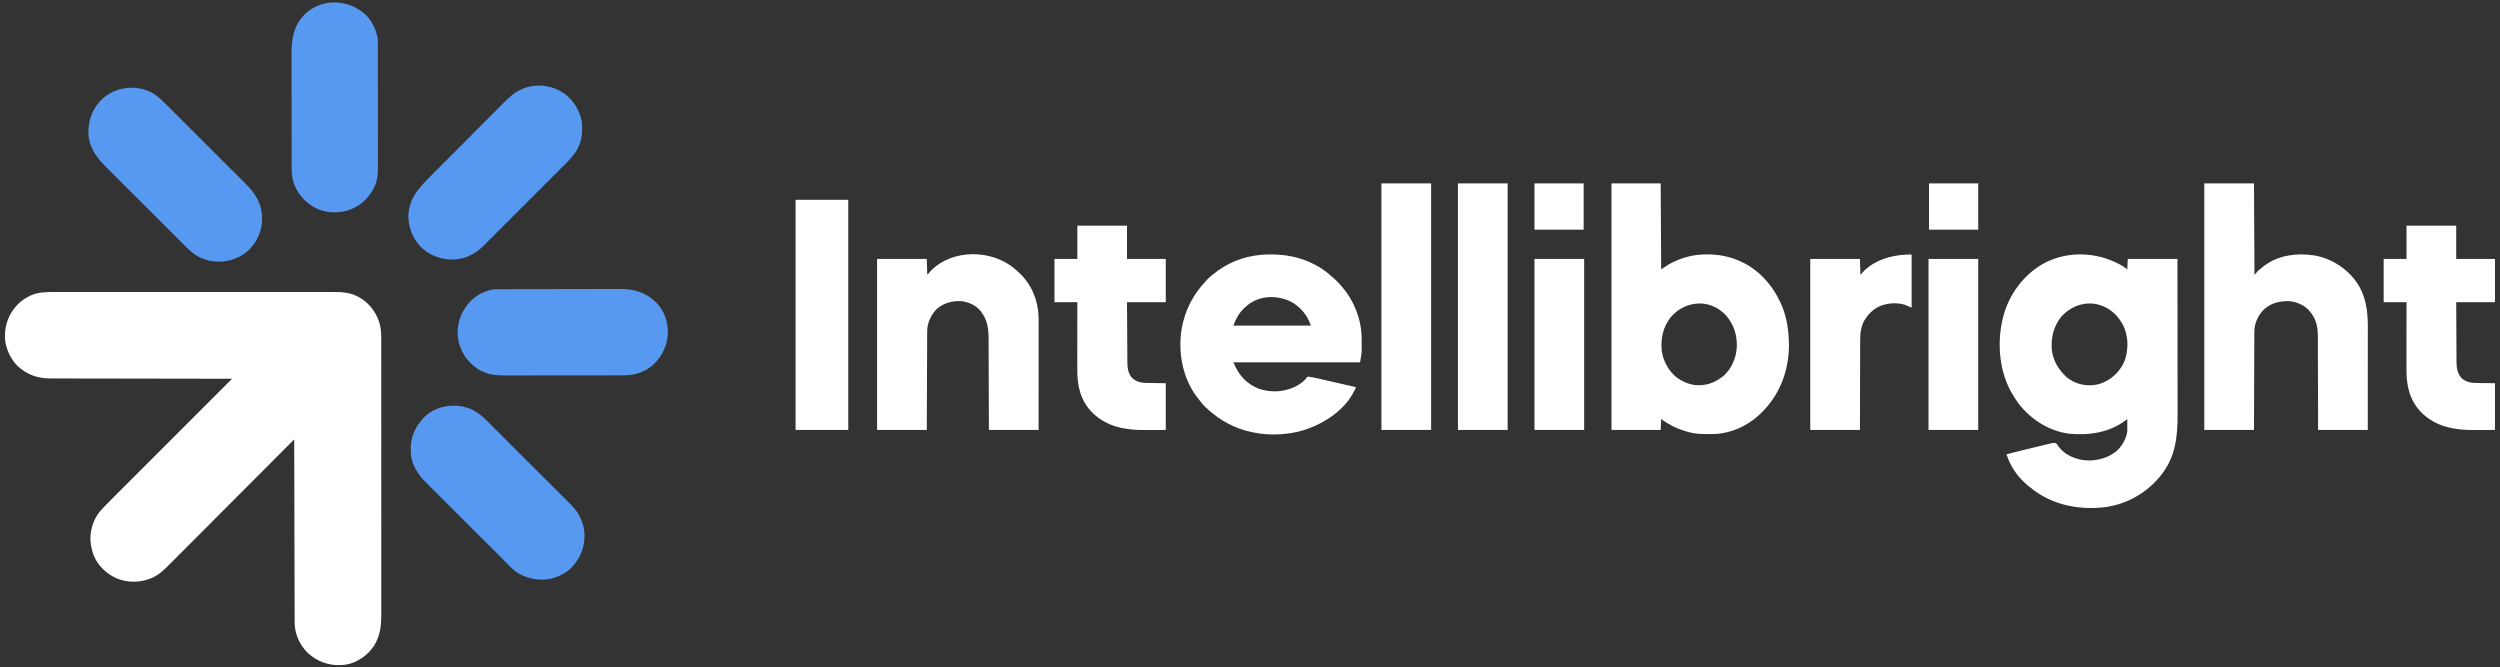 <svg xmlns="http://www.w3.org/2000/svg" width="356" height="95" viewBox="0 0 356 95" fill="none"><rect x="0" y="0" width="356" height="95" fill="#333333" stroke="none"/><g clip-path="url(#clip0_2040_1241)"><path d="M7.79 41.583C7.967 41.582 8.144 41.582 8.322 41.581C8.706 41.58 9.089 41.58 9.473 41.581C10.044 41.582 10.615 41.581 11.185 41.581C12.205 41.579 13.225 41.579 14.244 41.58C15.137 41.581 16.029 41.581 16.921 41.581C17.01 41.581 17.01 41.581 17.101 41.581C17.341 41.581 17.582 41.58 17.823 41.58C20.079 41.579 22.335 41.58 24.591 41.582C26.593 41.583 28.595 41.583 30.598 41.582C32.85 41.58 35.102 41.58 37.353 41.58C37.594 41.58 37.834 41.581 38.074 41.581C38.133 41.581 38.193 41.581 38.254 41.581C39.145 41.581 40.037 41.581 40.928 41.58C41.942 41.579 42.956 41.579 43.971 41.581C44.538 41.582 45.105 41.582 45.672 41.581C46.096 41.58 46.52 41.581 46.944 41.582C47.115 41.582 47.286 41.582 47.457 41.581C48.614 41.577 49.734 41.627 50.79 42.154C50.839 42.178 50.888 42.202 50.939 42.226C52.409 42.975 53.449 44.27 53.984 45.818C54.224 46.563 54.291 47.294 54.289 48.075C54.289 48.145 54.289 48.216 54.289 48.288C54.289 48.524 54.289 48.76 54.289 48.996C54.289 49.166 54.289 49.337 54.29 49.508C54.29 49.88 54.29 50.251 54.29 50.622C54.29 51.175 54.29 51.727 54.291 52.279C54.291 53.323 54.291 54.367 54.291 55.411C54.291 56.218 54.292 57.024 54.292 57.83C54.292 58.062 54.292 58.294 54.292 58.527C54.292 58.584 54.292 58.642 54.292 58.702C54.292 60.325 54.293 61.949 54.293 63.572C54.293 63.633 54.293 63.695 54.293 63.758C54.293 64.068 54.293 64.378 54.293 64.688C54.293 64.781 54.293 64.781 54.293 64.875C54.293 64.999 54.293 65.124 54.293 65.249C54.293 67.186 54.293 69.124 54.294 71.062C54.295 73.24 54.296 75.418 54.296 77.595C54.296 77.828 54.296 78.06 54.296 78.292C54.296 78.378 54.296 78.378 54.296 78.466C54.296 79.385 54.296 80.305 54.297 81.224C54.297 82.149 54.297 83.074 54.297 83.998C54.297 84.547 54.297 85.096 54.298 85.645C54.298 86.055 54.298 86.466 54.297 86.876C54.297 87.042 54.297 87.208 54.298 87.373C54.302 89.344 54.093 91.117 52.723 92.65C52.645 92.738 52.645 92.738 52.565 92.828C51.596 93.859 50.119 94.644 48.69 94.702C48.609 94.706 48.527 94.71 48.444 94.713C46.73 94.765 45.181 94.19 43.9 93.046C42.74 91.947 42.01 90.424 41.961 88.814C41.958 88.532 41.957 88.249 41.956 87.967C41.956 87.857 41.956 87.748 41.956 87.638C41.955 87.337 41.954 87.037 41.953 86.736C41.953 86.412 41.952 86.088 41.951 85.763C41.95 85.201 41.948 84.639 41.947 84.078C41.946 83.266 41.944 82.453 41.941 81.641C41.938 80.323 41.935 79.005 41.932 77.688C41.929 76.407 41.926 75.127 41.923 73.847C41.923 73.769 41.923 73.69 41.923 73.608C41.922 73.212 41.921 72.816 41.92 72.421C41.912 69.137 41.904 65.853 41.897 62.569C41.838 62.628 41.838 62.628 41.778 62.688C39.447 65.027 37.114 67.364 34.781 69.701C34.501 69.982 34.221 70.263 33.94 70.543C33.884 70.599 33.828 70.655 33.771 70.713C32.868 71.617 31.966 72.522 31.064 73.427C30.138 74.356 29.211 75.284 28.284 76.213C27.712 76.785 27.141 77.357 26.57 77.931C26.178 78.324 25.786 78.717 25.393 79.11C25.167 79.336 24.941 79.562 24.715 79.79C24.508 79.998 24.3 80.206 24.092 80.413C24.017 80.487 23.943 80.562 23.869 80.637C23.203 81.312 22.464 81.943 21.581 82.312C21.534 82.331 21.487 82.351 21.439 82.371C19.878 83.004 18.128 82.986 16.574 82.347C15.112 81.674 13.917 80.538 13.323 79.029C13.081 78.366 12.939 77.713 12.886 77.008C12.882 76.951 12.878 76.895 12.873 76.838C12.868 76.68 12.874 76.528 12.886 76.371C12.895 76.257 12.895 76.257 12.903 76.141C13.045 74.774 13.545 73.522 14.496 72.521C14.538 72.476 14.58 72.432 14.624 72.386C15.307 71.666 16.012 70.969 16.714 70.269C16.934 70.049 17.154 69.829 17.374 69.609C17.753 69.229 18.133 68.85 18.513 68.47C19.062 67.921 19.611 67.372 20.16 66.823C21.051 65.932 21.942 65.041 22.833 64.151C23.698 63.286 24.563 62.421 25.428 61.556C25.481 61.503 25.535 61.45 25.59 61.395C25.858 61.127 26.126 60.859 26.394 60.59C28.613 58.371 30.833 56.153 33.052 53.934C32.968 53.934 32.968 53.934 32.881 53.934C29.531 53.93 26.18 53.924 22.83 53.918C22.428 53.917 22.025 53.916 21.623 53.915C21.543 53.915 21.462 53.915 21.38 53.915C20.083 53.912 18.787 53.911 17.491 53.909C16.16 53.908 14.829 53.905 13.498 53.902C12.677 53.9 11.856 53.899 11.035 53.899C10.472 53.898 9.909 53.897 9.345 53.895C9.021 53.894 8.696 53.894 8.371 53.894C8.073 53.894 7.775 53.893 7.477 53.892C7.37 53.892 7.263 53.892 7.156 53.892C5.346 53.898 3.766 53.325 2.451 52.069C1.577 51.152 1.043 50.07 0.787 48.838C0.776 48.787 0.765 48.736 0.754 48.683C0.732 48.545 0.722 48.412 0.716 48.272C0.712 48.197 0.709 48.121 0.705 48.044C0.66 46.271 1.248 44.697 2.465 43.402C2.977 42.879 3.541 42.484 4.196 42.163C4.24 42.14 4.284 42.118 4.329 42.095C5.437 41.582 6.594 41.578 7.79 41.583Z" fill="white"></path><path d="M301.65 37.549C301.711 37.581 301.773 37.613 301.837 37.645C301.896 37.677 301.956 37.709 302.017 37.741C302.069 37.769 302.121 37.797 302.175 37.825C302.436 37.987 302.678 38.178 302.923 38.363C302.947 37.872 302.97 37.382 302.994 36.876C305.329 36.876 307.664 36.876 310.07 36.876C310.073 39.934 310.076 42.991 310.077 46.048C310.077 46.41 310.077 46.771 310.078 47.133C310.078 47.241 310.078 47.241 310.078 47.351C310.078 48.514 310.079 49.677 310.081 50.84C310.082 52.034 310.083 53.229 310.083 54.424C310.083 55.16 310.084 55.896 310.085 56.632C310.086 57.138 310.086 57.644 310.086 58.15C310.086 58.442 310.086 58.733 310.087 59.024C310.094 62.051 309.823 64.887 307.947 67.382C307.902 67.443 307.857 67.504 307.81 67.567C305.832 70.11 302.954 71.793 299.761 72.22C296.252 72.636 292.578 71.994 289.692 69.859C289.652 69.831 289.612 69.802 289.572 69.773C288.463 68.974 287.438 67.983 286.72 66.816C286.692 66.771 286.664 66.725 286.635 66.679C286.244 66.04 285.959 65.405 285.729 64.692C286.523 64.476 287.32 64.277 288.12 64.085C288.181 64.07 288.242 64.055 288.305 64.04C288.626 63.963 288.948 63.886 289.27 63.809C289.535 63.746 289.799 63.682 290.064 63.618C290.386 63.54 290.709 63.463 291.031 63.386C291.154 63.356 291.276 63.327 291.398 63.297C291.568 63.256 291.738 63.215 291.908 63.175C291.958 63.163 292.008 63.151 292.06 63.138C292.329 63.075 292.54 63.044 292.805 63.135C292.941 63.292 292.941 63.292 293.07 63.493C293.868 64.641 295.126 65.222 296.467 65.493C298.177 65.733 299.875 65.387 301.272 64.339C302.141 63.606 302.759 62.569 302.923 61.437C302.939 61.128 302.937 60.821 302.932 60.512C302.931 60.39 302.931 60.39 302.93 60.265C302.929 60.066 302.926 59.866 302.923 59.667C302.879 59.703 302.834 59.738 302.789 59.775C300.488 61.582 297.501 62.035 294.657 61.758C291.81 61.392 289.251 59.779 287.498 57.534C287.077 56.975 286.699 56.39 286.366 55.774C286.326 55.701 286.326 55.701 286.286 55.627C284.522 52.292 284.345 48.042 285.435 44.465C286.404 41.448 288.479 38.828 291.305 37.362C294.56 35.745 298.452 35.896 301.65 37.549ZM293.499 45.127C292.433 46.457 292.02 48.157 292.183 49.838C292.356 51.215 292.967 52.38 293.937 53.368C293.985 53.417 294.033 53.467 294.082 53.518C294.902 54.309 296.06 54.78 297.192 54.854C297.247 54.858 297.302 54.861 297.359 54.865C298.241 54.897 299.106 54.71 299.881 54.288C299.938 54.258 299.996 54.229 300.056 54.198C301.253 53.54 302.256 52.335 302.665 51.029C303.132 49.391 303.045 47.593 302.213 46.086C301.409 44.713 300.323 43.784 298.771 43.361C296.791 42.879 294.834 43.63 293.499 45.127Z" fill="white"></path><path d="M229.477 26.118C231.788 26.118 234.1 26.118 236.482 26.118C236.505 30.159 236.528 34.2 236.552 38.363C236.903 38.129 237.253 37.896 237.614 37.655C237.856 37.522 238.09 37.398 238.339 37.283C238.433 37.24 238.433 37.24 238.528 37.195C239.782 36.625 241.118 36.294 242.496 36.239C242.542 36.237 242.588 36.236 242.636 36.233C244.502 36.166 246.335 36.478 248.015 37.301C248.059 37.322 248.103 37.343 248.149 37.365C250.887 38.683 252.936 41.287 253.96 44.106C254.453 45.546 254.689 47.037 254.737 48.555C254.742 48.671 254.742 48.671 254.746 48.79C254.815 52.348 253.665 55.799 251.199 58.393C251.164 58.431 251.128 58.468 251.092 58.508C249.281 60.425 246.781 61.698 244.115 61.805C243.805 61.813 243.496 61.814 243.186 61.812C243.131 61.812 243.077 61.812 243.021 61.812C242.215 61.809 241.44 61.777 240.656 61.578C240.607 61.566 240.559 61.554 240.508 61.541C239.063 61.174 237.745 60.562 236.552 59.667C236.529 60.181 236.506 60.695 236.482 61.224C234.17 61.224 231.858 61.224 229.477 61.224C229.477 49.639 229.477 38.054 229.477 26.118ZM237.908 45.175C236.802 46.584 236.457 48.227 236.639 49.984C236.85 51.462 237.63 52.862 238.803 53.783C239.506 54.278 240.234 54.624 241.081 54.783C241.206 54.807 241.206 54.807 241.333 54.832C242.802 54.965 244.102 54.576 245.256 53.651C245.33 53.595 245.404 53.54 245.481 53.483C246.618 52.421 247.261 50.9 247.323 49.357C247.366 47.649 246.887 46.182 245.764 44.888C244.798 43.872 243.57 43.268 242.165 43.213C240.471 43.194 239.019 43.891 237.908 45.175Z" fill="white"></path><path d="M313.891 26.118C316.226 26.118 318.561 26.118 320.967 26.118C320.99 30.416 321.013 34.713 321.037 39.141C321.201 38.954 321.364 38.768 321.533 38.575C321.781 38.348 322.044 38.143 322.311 37.938C322.366 37.895 322.422 37.852 322.479 37.807C324.465 36.336 327.047 36.006 329.441 36.355C331.868 36.746 334.056 38.105 335.512 40.092C336.911 42.074 337.182 44.23 337.178 46.6C337.178 46.76 337.178 46.92 337.178 47.08C337.178 47.511 337.178 47.943 337.177 48.375C337.177 48.827 337.177 49.279 337.177 49.731C337.177 50.489 337.176 51.247 337.176 52.005C337.175 52.785 337.174 53.566 337.174 54.346C337.174 54.395 337.174 54.443 337.174 54.493C337.174 54.917 337.174 55.34 337.174 55.764C337.173 57.584 337.172 59.404 337.17 61.224C334.835 61.224 332.5 61.224 330.094 61.224C330.093 60.183 330.091 59.142 330.089 58.069C330.087 57.41 330.085 56.75 330.083 56.09C330.08 55.042 330.077 53.995 330.075 52.948C330.074 52.185 330.072 51.422 330.069 50.66C330.068 50.256 330.067 49.852 330.067 49.449C330.067 49.068 330.066 48.688 330.063 48.307C330.063 48.168 330.063 48.029 330.063 47.89C330.066 46.516 329.809 45.376 328.892 44.308C328.856 44.265 328.821 44.222 328.785 44.178C328.135 43.454 327.079 43.018 326.132 42.892C324.755 42.82 323.469 43.096 322.417 44.038C321.605 44.809 321.057 45.96 321.019 47.089C321.018 47.196 321.017 47.303 321.018 47.41C321.017 47.47 321.017 47.529 321.016 47.59C321.015 47.788 321.015 47.986 321.015 48.183C321.014 48.325 321.013 48.468 321.013 48.61C321.011 48.995 321.01 49.38 321.009 49.766C321.008 50.169 321.006 50.572 321.004 50.974C321.001 51.737 320.998 52.499 320.996 53.262C320.993 54.293 320.988 55.324 320.984 56.354C320.977 57.978 320.972 59.601 320.967 61.224C318.632 61.224 316.297 61.224 313.891 61.224C313.891 49.639 313.891 38.054 313.891 26.118Z" fill="white"></path><path d="M180.458 36.235C182.856 36.178 185.185 36.563 187.305 37.726C187.39 37.771 187.476 37.817 187.562 37.863C188.381 38.306 189.083 38.864 189.766 39.494C189.902 39.618 190.041 39.736 190.184 39.853C190.457 40.087 190.682 40.353 190.913 40.628C190.966 40.686 191.018 40.745 191.072 40.805C192.82 42.808 193.884 45.52 193.899 48.185C193.9 48.242 193.9 48.3 193.901 48.359C193.901 48.48 193.902 48.6 193.902 48.721C193.903 48.902 193.905 49.082 193.907 49.262C193.908 49.381 193.908 49.5 193.908 49.618C193.91 49.696 193.91 49.696 193.911 49.775C193.908 50.406 193.78 50.953 193.673 51.598C187.719 51.598 181.764 51.598 175.63 51.598C176.425 53.417 177.387 54.596 179.211 55.334C180.841 55.919 182.686 55.859 184.262 55.137C184.327 55.108 184.392 55.078 184.459 55.047C185.017 54.769 185.716 54.316 186.058 53.78C186.172 53.651 186.172 53.651 186.325 53.634C186.382 53.642 186.44 53.651 186.499 53.66C186.593 53.673 186.593 53.673 186.69 53.687C186.972 53.738 187.252 53.794 187.532 53.86C187.593 53.873 187.654 53.887 187.716 53.901C187.915 53.947 188.113 53.992 188.311 54.038C188.45 54.07 188.588 54.102 188.727 54.133C189.09 54.216 189.452 54.299 189.815 54.383C190.186 54.468 190.557 54.553 190.928 54.638C191.654 54.804 192.381 54.97 193.107 55.137C193.04 55.273 192.972 55.409 192.905 55.545C192.867 55.621 192.83 55.697 192.791 55.775C191.414 58.449 188.588 60.28 185.821 61.201C183.523 61.931 180.825 62.077 178.46 61.578C178.358 61.557 178.358 61.557 178.254 61.535C175.79 61.008 173.729 59.88 171.879 58.181C171.82 58.126 171.76 58.072 171.699 58.016C171.235 57.572 170.849 57.065 170.464 56.553C170.419 56.493 170.374 56.433 170.327 56.372C168.391 53.713 167.759 50.179 168.242 46.959C168.694 44.207 169.889 41.931 171.809 39.92C171.851 39.873 171.894 39.827 171.938 39.779C172.343 39.35 172.825 39.001 173.294 38.646C173.354 38.6 173.414 38.555 173.476 38.508C175.495 37.039 177.976 36.304 180.458 36.235ZM177.398 43.671C177.336 43.727 177.274 43.783 177.21 43.84C176.42 44.586 176.025 45.332 175.63 46.361C179.272 46.361 182.915 46.361 186.668 46.361C186.165 44.853 185.128 43.61 183.696 42.892C181.621 41.954 179.132 42.086 177.398 43.671Z" fill="white"></path><path d="M144.638 38.393C144.757 38.5 144.874 38.608 144.992 38.717C145.06 38.779 145.129 38.842 145.199 38.907C146.92 40.55 147.838 42.811 147.897 45.177C147.903 45.652 147.901 46.126 147.901 46.6C147.901 46.76 147.901 46.92 147.901 47.08C147.901 47.511 147.9 47.943 147.9 48.375C147.899 48.827 147.899 49.279 147.899 49.731C147.899 50.489 147.899 51.247 147.898 52.005C147.897 52.785 147.897 53.566 147.896 54.346C147.896 54.395 147.896 54.443 147.896 54.493C147.896 54.917 147.896 55.34 147.896 55.764C147.895 57.584 147.894 59.404 147.893 61.224C145.558 61.224 143.223 61.224 140.817 61.224C140.814 60.209 140.812 59.195 140.809 58.149C140.807 57.506 140.804 56.862 140.802 56.219C140.798 55.198 140.795 54.177 140.792 53.156C140.791 52.412 140.788 51.669 140.785 50.925C140.783 50.532 140.782 50.138 140.782 49.745C140.781 49.374 140.78 49.002 140.778 48.632C140.777 48.496 140.777 48.361 140.777 48.225C140.778 46.848 140.614 45.582 139.755 44.45C139.72 44.402 139.685 44.354 139.648 44.304C138.998 43.492 138.011 43.048 136.996 42.892C135.67 42.807 134.487 43.091 133.44 43.959C132.601 44.766 132.074 45.895 132.033 47.063C132.032 47.17 132.032 47.277 132.032 47.385C132.031 47.444 132.031 47.503 132.031 47.564C132.029 47.763 132.029 47.961 132.028 48.159C132.028 48.301 132.027 48.444 132.026 48.586C132.024 48.972 132.023 49.358 132.021 49.744C132.02 50.148 132.018 50.551 132.016 50.955C132.012 51.719 132.009 52.483 132.006 53.247C132.002 54.279 131.997 55.312 131.993 56.344C131.985 57.971 131.979 59.597 131.972 61.224C129.637 61.224 127.302 61.224 124.896 61.224C124.896 53.189 124.896 45.155 124.896 36.876C127.231 36.876 129.566 36.876 131.972 36.876C131.995 37.624 132.019 38.371 132.043 39.141C132.288 38.861 132.288 38.861 132.538 38.575C135.669 35.377 141.352 35.494 144.638 38.393Z" fill="white"></path><path d="M66.662 58.11C66.776 58.15 66.776 58.15 66.892 58.19C68.273 58.721 69.234 59.821 70.257 60.843C70.384 60.969 70.511 61.095 70.638 61.221C71.016 61.598 71.394 61.975 71.772 62.352C71.879 62.459 71.986 62.566 72.093 62.673C72.759 63.337 73.425 64.002 74.091 64.667C74.245 64.821 74.398 64.974 74.552 65.127C74.59 65.166 74.628 65.204 74.668 65.243C75.286 65.861 75.906 66.478 76.525 67.095C77.164 67.731 77.801 68.367 78.438 69.003C78.795 69.36 79.152 69.716 79.51 70.072C79.846 70.406 80.182 70.742 80.517 71.078C80.64 71.201 80.763 71.323 80.886 71.445C81.522 72.075 82.101 72.667 82.512 73.469C82.564 73.57 82.564 73.57 82.618 73.672C82.965 74.364 83.188 75.172 83.22 75.946C83.225 76.045 83.225 76.045 83.231 76.147C83.283 77.927 82.62 79.498 81.416 80.792C80.415 81.812 78.915 82.469 77.488 82.528C77.43 82.531 77.372 82.534 77.312 82.537C76.151 82.566 75.021 82.294 74.003 81.741C73.94 81.707 73.94 81.707 73.875 81.673C72.913 81.12 72.122 80.145 71.344 79.369C71.219 79.244 71.093 79.119 70.968 78.995C70.595 78.623 70.222 78.251 69.849 77.879C69.744 77.774 69.638 77.668 69.533 77.563C68.875 76.907 68.217 76.25 67.56 75.594C67.408 75.442 67.257 75.291 67.105 75.14C67.067 75.102 67.03 75.064 66.991 75.026C66.38 74.416 65.769 73.807 65.158 73.198C64.528 72.571 63.898 71.943 63.27 71.314C62.917 70.963 62.565 70.611 62.212 70.26C61.88 69.93 61.549 69.599 61.218 69.267C61.097 69.146 60.976 69.026 60.854 68.905C59.521 67.585 58.512 66.153 58.492 64.202C58.493 64.123 58.493 64.044 58.494 63.962C58.495 63.879 58.495 63.795 58.496 63.709C58.529 61.946 59.28 60.565 60.494 59.322C62.098 57.812 64.609 57.388 66.662 58.11Z" fill="#5799F0"></path><path d="M22.32 13.637C23.065 14.232 23.725 14.936 24.398 15.608C24.524 15.733 24.65 15.859 24.776 15.984C25.152 16.358 25.528 16.733 25.903 17.108C26.01 17.214 26.116 17.32 26.222 17.426C26.884 18.087 27.547 18.747 28.208 19.409C28.361 19.561 28.514 19.714 28.666 19.866C28.704 19.904 28.742 19.942 28.782 19.981C29.396 20.595 30.012 21.209 30.628 21.822C31.262 22.453 31.895 23.085 32.528 23.718C32.883 24.072 33.238 24.426 33.593 24.78C33.928 25.112 34.262 25.445 34.595 25.779C34.717 25.901 34.839 26.023 34.961 26.144C36.389 27.559 37.304 29.028 37.329 31.095C37.32 32.791 36.705 34.293 35.515 35.514C34.288 36.723 32.71 37.273 30.999 37.26C30.124 37.235 29.328 37.049 28.532 36.686C28.464 36.655 28.464 36.655 28.395 36.624C27.377 36.124 26.603 35.27 25.814 34.479C25.685 34.351 25.557 34.222 25.428 34.094C25.116 33.784 24.805 33.473 24.494 33.161C24.241 32.908 23.987 32.655 23.734 32.402C23.66 32.329 23.587 32.256 23.514 32.182C23.477 32.146 23.441 32.11 23.403 32.072C22.715 31.385 22.027 30.697 21.339 30.008C20.712 29.38 20.083 28.753 19.454 28.127C18.807 27.481 18.16 26.835 17.514 26.188C17.151 25.826 16.789 25.464 16.426 25.102C16.085 24.763 15.744 24.422 15.404 24.08C15.28 23.956 15.155 23.831 15.03 23.707C13.666 22.353 12.619 20.86 12.586 18.856C12.58 17.223 13.073 15.746 14.16 14.51C14.207 14.457 14.254 14.403 14.303 14.347C16.33 12.177 19.946 11.873 22.32 13.637Z" fill="#5799F0"></path><path d="M80.531 13.449C81.799 14.467 82.583 15.808 82.866 17.412C82.932 18.428 82.925 19.42 82.583 20.385C82.554 20.469 82.524 20.552 82.494 20.639C82.013 21.878 81.098 22.761 80.173 23.68C80.045 23.809 79.916 23.938 79.788 24.067C79.477 24.379 79.165 24.691 78.853 25.002C78.489 25.365 78.125 25.729 77.761 26.092C77.113 26.742 76.463 27.39 75.813 28.039C75.184 28.667 74.555 29.295 73.927 29.924C73.241 30.611 72.555 31.297 71.868 31.983C71.795 32.057 71.722 32.13 71.648 32.203C71.612 32.239 71.576 32.275 71.539 32.312C71.286 32.565 71.033 32.818 70.78 33.071C70.44 33.412 70.099 33.753 69.757 34.093C69.632 34.217 69.507 34.342 69.383 34.467C69.212 34.638 69.041 34.809 68.87 34.979C68.821 35.028 68.772 35.077 68.722 35.128C68.227 35.617 67.665 36.013 67.043 36.323C66.995 36.347 66.948 36.371 66.898 36.395C66.213 36.722 65.441 36.915 64.681 36.947C64.623 36.95 64.565 36.953 64.505 36.956C62.835 36.997 61.251 36.389 60.027 35.263C58.826 34.102 58.19 32.51 58.149 30.847C58.19 28.377 59.532 26.871 61.185 25.213C61.312 25.086 61.438 24.959 61.564 24.833C61.94 24.454 62.317 24.077 62.693 23.699C62.8 23.592 62.907 23.485 63.013 23.378C63.677 22.712 64.342 22.046 65.006 21.38C65.159 21.227 65.313 21.073 65.466 20.92C65.504 20.881 65.542 20.843 65.582 20.804C66.199 20.186 66.816 19.566 67.432 18.947C68.067 18.309 68.702 17.672 69.338 17.035C69.694 16.679 70.05 16.322 70.406 15.964C70.74 15.627 71.075 15.292 71.411 14.957C71.533 14.834 71.656 14.711 71.778 14.588C72.662 13.695 73.515 12.939 74.729 12.529C74.809 12.501 74.889 12.473 74.971 12.444C76.862 11.879 78.966 12.259 80.531 13.449Z" fill="#5799F0"></path><path d="M70.756 41.184C70.824 41.184 70.891 41.183 70.961 41.183C71.035 41.183 71.109 41.183 71.185 41.183C71.264 41.183 71.342 41.182 71.424 41.182C71.688 41.181 71.953 41.181 72.218 41.18C72.407 41.18 72.597 41.179 72.786 41.178C73.356 41.177 73.925 41.176 74.495 41.175C74.656 41.174 74.817 41.174 74.978 41.174C75.98 41.172 76.981 41.17 77.983 41.17C78.215 41.169 78.447 41.169 78.679 41.169C78.737 41.169 78.794 41.169 78.854 41.169C79.785 41.168 80.717 41.166 81.649 41.163C82.607 41.16 83.566 41.158 84.524 41.158C85.061 41.157 85.599 41.157 86.136 41.154C86.594 41.152 87.052 41.151 87.51 41.152C87.744 41.153 87.977 41.152 88.21 41.151C90.352 41.137 91.941 41.621 93.498 43.117C94.559 44.226 95.114 45.785 95.109 47.307C95.068 49.087 94.373 50.606 93.11 51.861C91.943 52.969 90.395 53.45 88.819 53.448C88.742 53.449 88.665 53.449 88.586 53.449C88.329 53.45 88.072 53.45 87.815 53.45C87.631 53.45 87.447 53.45 87.262 53.451C86.762 53.452 86.261 53.452 85.76 53.453C85.447 53.453 85.134 53.453 84.821 53.453C83.953 53.454 83.084 53.455 82.216 53.455C82.161 53.455 82.105 53.455 82.048 53.455C81.965 53.455 81.965 53.455 81.879 53.455C81.767 53.455 81.654 53.455 81.541 53.455C81.485 53.455 81.429 53.456 81.372 53.456C80.467 53.456 79.562 53.457 78.657 53.459C77.726 53.46 76.795 53.461 75.865 53.461C75.343 53.461 74.821 53.462 74.299 53.463C73.808 53.464 73.316 53.464 72.825 53.464C72.645 53.464 72.465 53.464 72.286 53.465C71.145 53.469 70.014 53.472 68.949 53.005C68.899 52.983 68.849 52.962 68.798 52.94C67.546 52.38 66.517 51.395 65.884 50.183C65.85 50.119 65.816 50.055 65.781 49.989C65.424 49.262 65.208 48.445 65.177 47.635C65.174 47.58 65.171 47.525 65.168 47.469C65.119 45.682 65.84 44.127 67.038 42.839C68.004 41.925 69.41 41.188 70.756 41.184Z" fill="#5799F0"></path><path d="M51.591 1.7C51.639 1.735 51.687 1.771 51.736 1.807C52.837 2.684 53.576 4.149 53.784 5.522C53.803 5.795 53.804 6.067 53.803 6.341C53.804 6.42 53.804 6.5 53.804 6.582C53.805 6.847 53.805 7.112 53.805 7.377C53.805 7.568 53.806 7.759 53.806 7.949C53.807 8.413 53.808 8.876 53.808 9.34C53.808 9.717 53.808 10.094 53.809 10.471C53.81 11.542 53.811 12.613 53.811 13.684C53.811 13.742 53.811 13.8 53.811 13.859C53.811 13.917 53.811 13.974 53.811 14.034C53.81 14.969 53.812 15.903 53.814 16.838C53.816 17.8 53.817 18.761 53.817 19.723C53.817 20.262 53.817 20.801 53.819 21.34C53.82 21.8 53.82 22.259 53.819 22.718C53.819 22.952 53.819 23.186 53.82 23.419C53.825 24.596 53.811 25.715 53.236 26.777C53.212 26.824 53.187 26.87 53.162 26.919C52.38 28.376 51.146 29.439 49.571 29.951C47.952 30.431 46.236 30.326 44.739 29.516C43.312 28.699 42.218 27.424 41.761 25.83C41.585 25.169 41.533 24.542 41.533 23.862C41.533 23.786 41.533 23.71 41.533 23.632C41.532 23.378 41.532 23.125 41.532 22.871C41.532 22.689 41.531 22.507 41.531 22.325C41.53 21.83 41.529 21.335 41.529 20.841C41.529 20.531 41.529 20.222 41.528 19.913C41.527 19.055 41.527 18.197 41.526 17.339C41.526 17.284 41.526 17.229 41.526 17.172C41.526 17.117 41.526 17.062 41.526 17.006C41.526 16.895 41.526 16.783 41.526 16.672C41.526 16.616 41.526 16.561 41.526 16.504C41.526 15.61 41.525 14.716 41.523 13.823C41.521 12.903 41.52 11.983 41.52 11.063C41.52 10.548 41.52 10.032 41.519 9.517C41.517 9.031 41.517 8.546 41.518 8.06C41.518 7.883 41.518 7.705 41.517 7.528C41.509 5.398 41.867 3.594 43.397 2.031C45.682 -0.157 49.133 -0.165 51.591 1.7Z" fill="#5799F0"></path><path d="M342.689 32.134C345.024 32.134 347.359 32.134 349.765 32.134C349.765 33.699 349.765 35.264 349.765 36.876C351.587 36.876 353.408 36.876 355.284 36.876C355.284 38.908 355.284 40.94 355.284 43.034C353.463 43.034 351.642 43.034 349.765 43.034C349.772 44.661 349.772 44.661 349.78 46.288C349.784 46.953 349.788 47.617 349.79 48.281C349.791 48.764 349.794 49.248 349.797 49.732C349.799 49.987 349.8 50.243 349.8 50.499C349.801 50.785 349.803 51.072 349.805 51.358C349.805 51.442 349.805 51.526 349.805 51.612C349.815 52.465 349.953 53.221 350.544 53.863C351.166 54.401 351.835 54.531 352.638 54.536C352.739 54.538 352.739 54.538 352.842 54.54C353.092 54.544 353.341 54.546 353.591 54.549C354.429 54.56 354.429 54.56 355.284 54.571C355.284 56.767 355.284 58.962 355.284 61.224C354.166 61.228 354.166 61.228 353.025 61.233C352.792 61.234 352.559 61.236 352.319 61.237C349.504 61.246 346.897 60.792 344.812 58.747C343.139 57.039 342.675 54.98 342.681 52.644C342.681 52.539 342.681 52.433 342.681 52.328C342.681 52.044 342.682 51.761 342.682 51.477C342.683 51.18 342.683 50.883 342.683 50.586C342.683 50.024 342.684 49.462 342.684 48.9C342.685 48.26 342.686 47.62 342.686 46.98C342.687 45.665 342.688 44.349 342.689 43.034C341.615 43.034 340.541 43.034 339.435 43.034C339.435 41.002 339.435 38.97 339.435 36.876C340.509 36.876 341.583 36.876 342.689 36.876C342.689 35.311 342.689 33.746 342.689 32.134Z" fill="white"></path><path d="M153.412 32.134C155.747 32.134 158.082 32.134 160.487 32.134C160.487 33.699 160.487 35.264 160.487 36.876C162.309 36.876 164.13 36.876 166.007 36.876C166.007 38.908 166.007 40.94 166.007 43.034C164.185 43.034 162.364 43.034 160.487 43.034C160.496 44.666 160.496 44.666 160.506 46.299C160.51 46.965 160.514 47.631 160.517 48.297C160.52 48.782 160.522 49.267 160.526 49.752C160.528 50.008 160.529 50.265 160.53 50.522C160.531 50.809 160.533 51.096 160.536 51.383C160.536 51.467 160.536 51.551 160.536 51.638C160.544 52.452 160.665 53.202 161.223 53.832C161.858 54.402 162.525 54.52 163.346 54.529C163.448 54.531 163.448 54.531 163.551 54.533C163.802 54.538 164.053 54.541 164.304 54.544C164.866 54.553 165.428 54.562 166.007 54.571C166.007 56.767 166.007 58.962 166.007 61.224C164.888 61.228 164.888 61.228 163.747 61.233C163.514 61.234 163.281 61.236 163.041 61.237C160.226 61.246 157.619 60.792 155.534 58.747C153.861 57.039 153.397 54.98 153.404 52.644C153.404 52.539 153.404 52.433 153.404 52.328C153.404 52.044 153.404 51.761 153.404 51.477C153.405 51.18 153.405 50.883 153.405 50.586C153.405 50.024 153.406 49.462 153.407 48.9C153.407 48.26 153.408 47.62 153.408 46.98C153.409 45.665 153.41 44.349 153.412 43.034C152.338 43.034 151.263 43.034 150.157 43.034C150.157 41.002 150.157 38.97 150.157 36.876C151.231 36.876 152.305 36.876 153.412 36.876C153.412 35.311 153.412 33.746 153.412 32.134Z" fill="white"></path><path d="M207.612 26.118C209.947 26.118 212.282 26.118 214.688 26.118C214.688 37.703 214.688 49.288 214.688 61.224C212.353 61.224 210.018 61.224 207.612 61.224C207.612 49.639 207.612 38.054 207.612 26.118Z" fill="white"></path><path d="M196.716 26.118C199.051 26.118 201.386 26.118 203.791 26.118C203.791 37.703 203.791 49.288 203.791 61.224C201.456 61.224 199.121 61.224 196.716 61.224C196.716 49.639 196.716 38.054 196.716 26.118Z" fill="white"></path><path d="M113.292 28.454C115.767 28.454 118.242 28.454 120.792 28.454C120.792 39.268 120.792 50.082 120.792 61.224C118.317 61.224 115.842 61.224 113.292 61.224C113.292 50.41 113.292 39.596 113.292 28.454Z" fill="white"></path><path d="M272.214 36.239C272.214 38.739 272.214 41.238 272.214 43.813C271.724 43.602 271.724 43.602 271.224 43.388C269.958 43.02 268.528 43.17 267.354 43.746C266.607 44.176 266.004 44.77 265.563 45.511C265.531 45.565 265.498 45.618 265.465 45.673C264.929 46.64 264.884 47.678 264.888 48.754C264.887 48.891 264.886 49.027 264.886 49.164C264.884 49.532 264.883 49.9 264.883 50.268C264.883 50.654 264.881 51.039 264.88 51.425C264.877 52.154 264.875 52.883 264.874 53.612C264.873 54.598 264.87 55.584 264.866 56.57C264.861 58.121 264.858 59.673 264.856 61.224C262.521 61.224 260.186 61.224 257.78 61.224C257.78 53.189 257.78 45.155 257.78 36.876C260.115 36.876 262.45 36.876 264.856 36.876C264.879 37.624 264.902 38.371 264.926 39.141C265.207 38.826 265.207 38.826 265.492 38.504C265.644 38.367 265.791 38.239 265.952 38.115C265.994 38.083 266.036 38.05 266.079 38.017C267.861 36.677 270.021 36.239 272.214 36.239Z" fill="white"></path><path d="M274.62 36.876C276.955 36.876 279.29 36.876 281.696 36.876C281.696 44.911 281.696 52.946 281.696 61.224C279.361 61.224 277.026 61.224 274.62 61.224C274.62 53.189 274.62 45.155 274.62 36.876Z" fill="white"></path><path d="M218.509 36.876C220.844 36.876 223.179 36.876 225.585 36.876C225.585 44.911 225.585 52.946 225.585 61.224C223.25 61.224 220.915 61.224 218.509 61.224C218.509 53.189 218.509 45.155 218.509 36.876Z" fill="white"></path><path d="M274.691 26.118C277.003 26.118 279.314 26.118 281.696 26.118C281.696 28.29 281.696 30.462 281.696 32.7C279.384 32.7 277.073 32.7 274.691 32.7C274.691 30.528 274.691 28.356 274.691 26.118Z" fill="white"></path><path d="M218.509 26.118C220.821 26.118 223.132 26.118 225.514 26.118C225.514 28.29 225.514 30.462 225.514 32.7C223.202 32.7 220.891 32.7 218.509 32.7C218.509 30.528 218.509 28.356 218.509 26.118Z" fill="white"></path></g><defs><clipPath id="clip0_2040_1241"><rect width="354.568" height="94.347" fill="white" transform="translate(0.716 0.355)"></rect></clipPath></defs></svg>